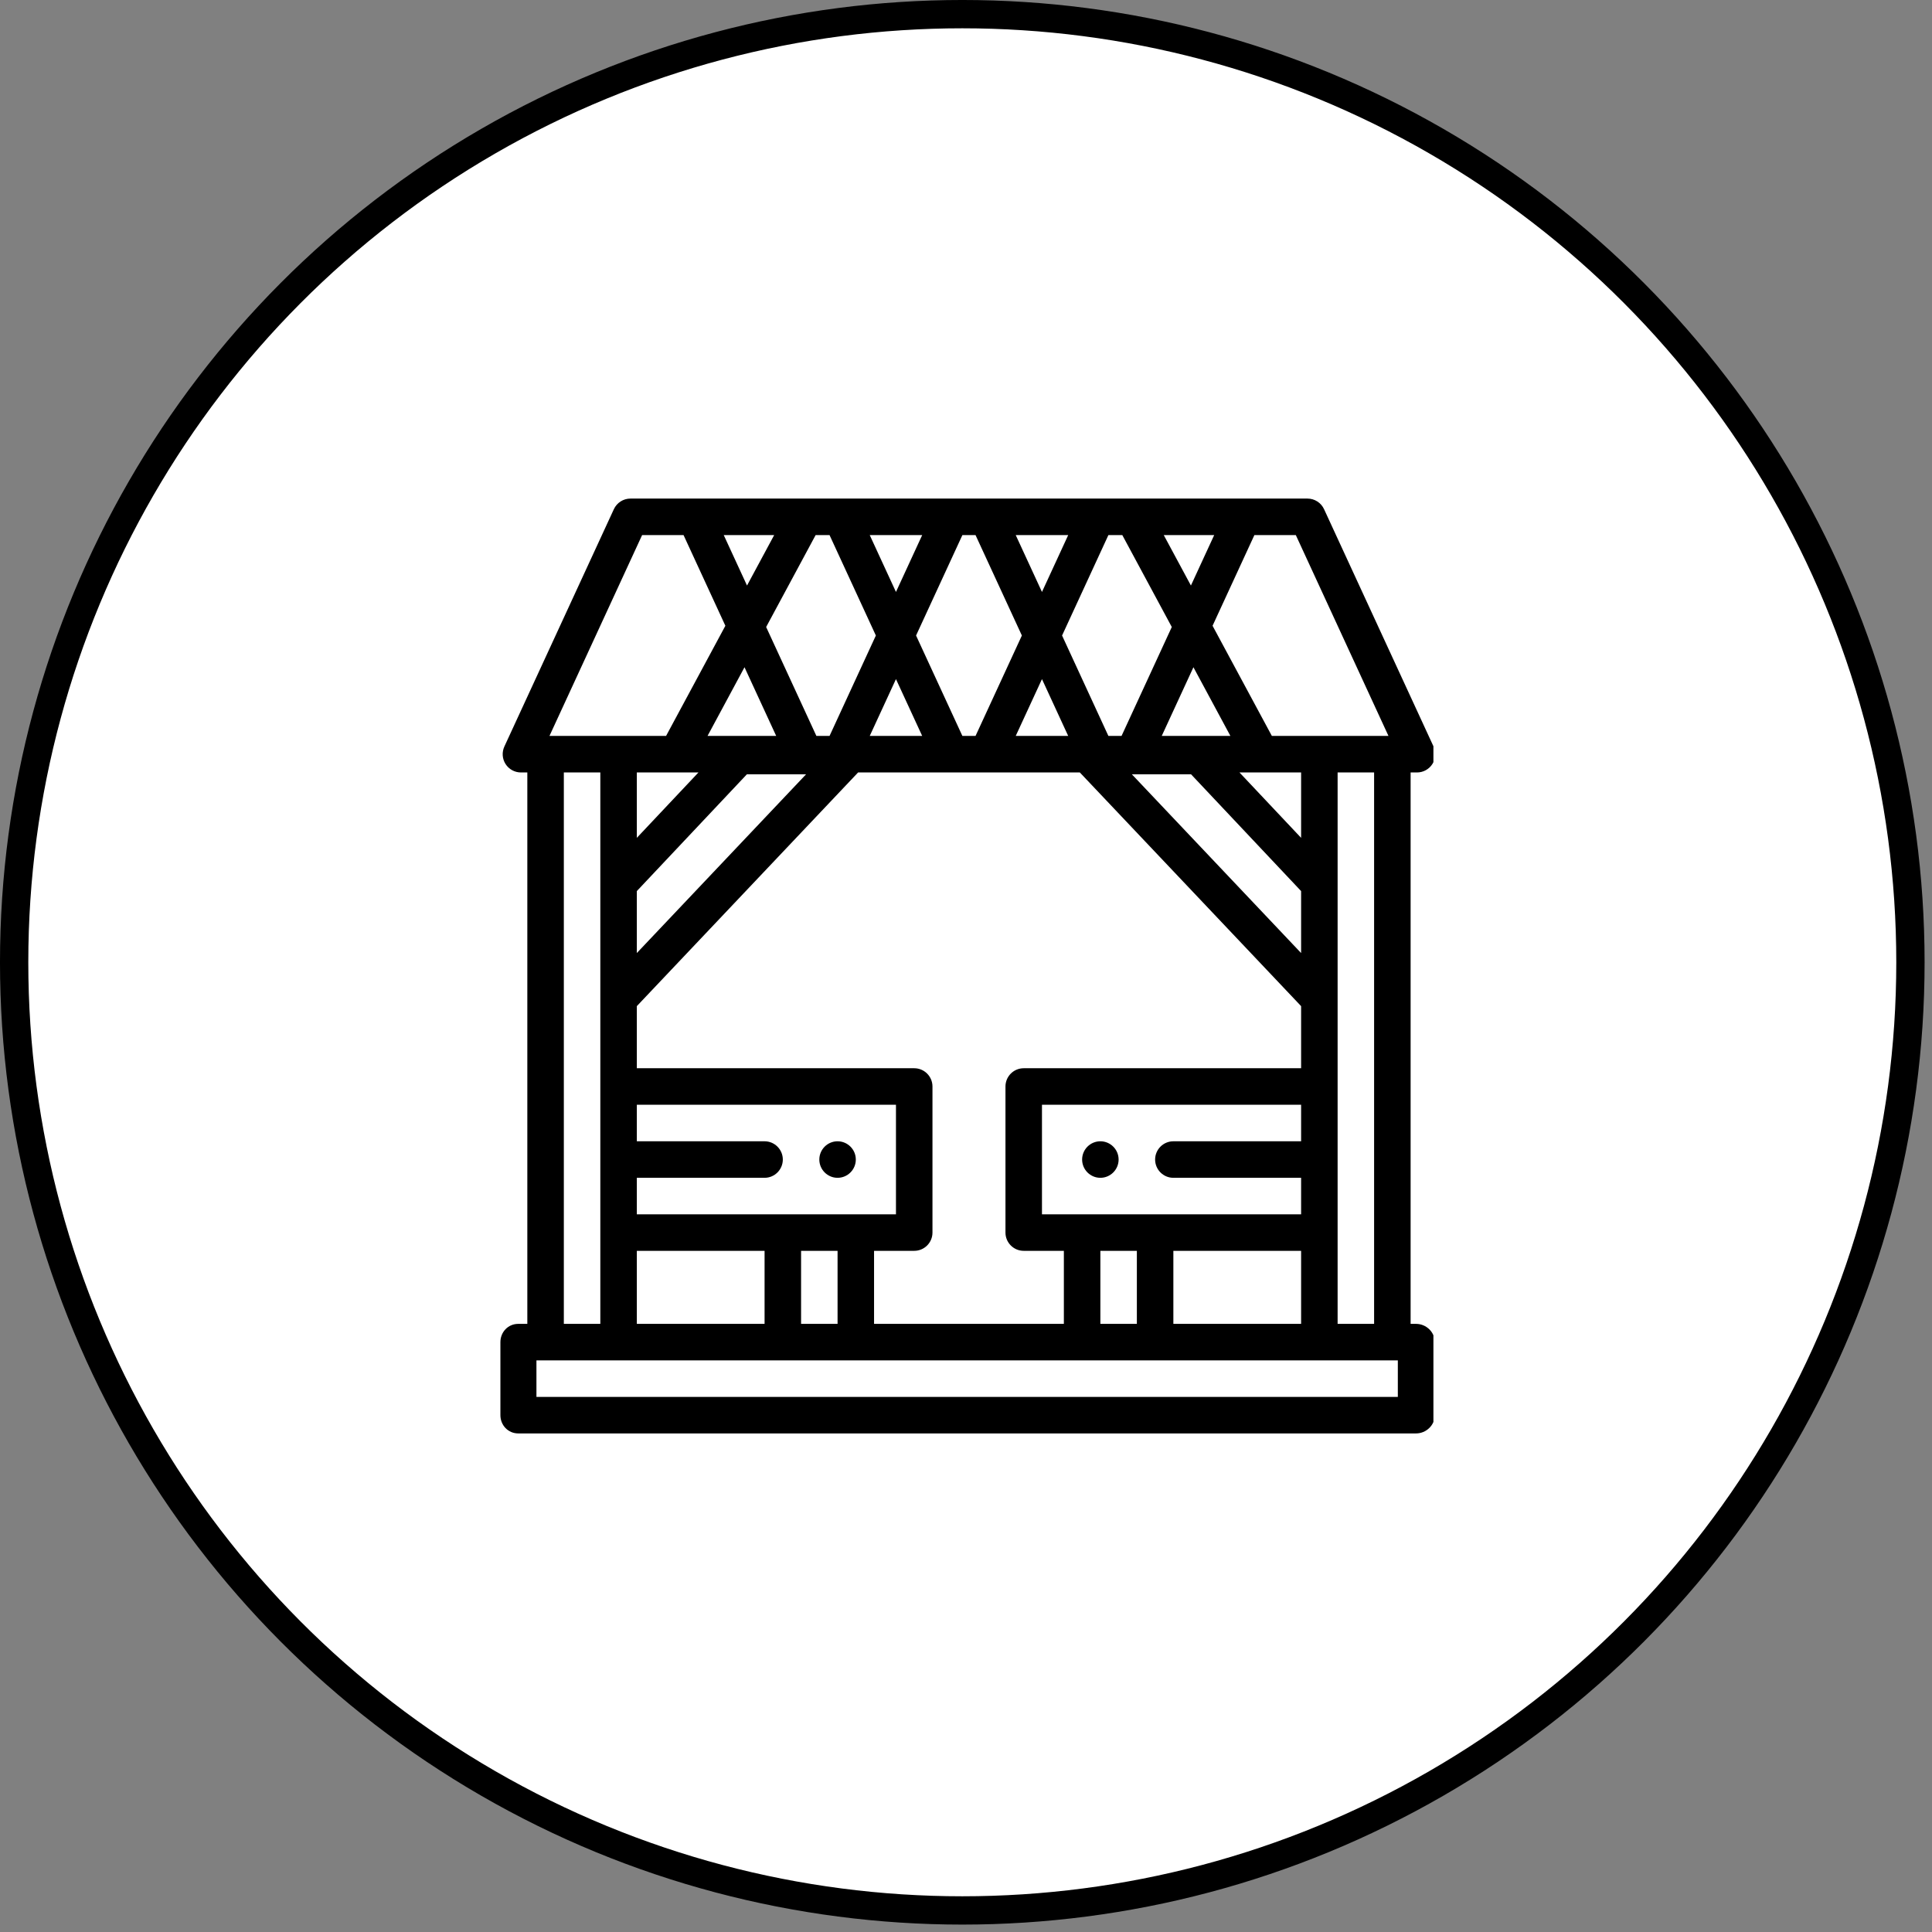 <svg xmlns="http://www.w3.org/2000/svg" width="124" height="124" viewBox="0 0 124 124" fill="none"><rect x="0" y="0" width="124" height="124" fill="#808080" stroke="none"/><circle cx="61.762" cy="61.762" r="60.854" fill="white" stroke="black" stroke-width="1.817"></circle><g clip-path="url(#clip0_32_900)"><path d="M53.757 73.25C53.112 73.25 52.586 73.776 52.586 74.422C52.586 75.068 53.112 75.594 53.757 75.594C54.403 75.594 54.928 75.068 54.928 74.422C54.928 73.776 54.403 73.25 53.757 73.25ZM70.624 73.25C69.978 73.25 69.453 73.776 69.453 74.422C69.453 75.068 69.978 75.594 70.624 75.594C71.269 75.594 71.795 75.068 71.795 74.422C71.795 73.776 71.269 73.25 70.624 73.25Z" fill="black"></path><path d="M90.887 84.969H90.536V49.578H90.946C91.142 49.578 91.336 49.529 91.508 49.434C91.681 49.34 91.827 49.203 91.933 49.038C92.039 48.872 92.101 48.682 92.115 48.486C92.128 48.29 92.092 48.094 92.009 47.915L84.981 32.681C84.888 32.478 84.738 32.306 84.549 32.185C84.361 32.064 84.142 32 83.918 32H40.463C40.239 32 40.02 32.064 39.831 32.185C39.643 32.306 39.493 32.478 39.399 32.681L32.371 47.915C32.289 48.094 32.253 48.29 32.266 48.486C32.28 48.683 32.342 48.872 32.448 49.038C32.554 49.204 32.7 49.34 32.872 49.434C33.045 49.529 33.238 49.578 33.435 49.578H33.845V84.969H33.259C32.612 84.969 32.117 85.493 32.117 86.141V90.828C32.117 91.475 32.612 92 33.259 92H90.887C91.534 92 92.088 91.475 92.088 90.828V86.141C92.088 85.493 91.534 84.969 90.887 84.969ZM75.309 75.594H83.508V77.938H74.142C74.141 77.938 74.139 77.937 74.138 77.937H69.452C69.451 77.937 69.45 77.938 69.448 77.938H66.876V70.906H83.508V73.25H75.309C74.663 73.25 74.138 73.776 74.138 74.422C74.138 75.068 74.663 75.594 75.309 75.594ZM83.508 80.281V84.969H75.309V80.281H83.508ZM72.966 80.281V84.969H70.624V80.281H72.966ZM65.704 68.562C65.057 68.562 64.533 69.087 64.533 69.734V79.109C64.533 79.757 65.058 80.281 65.704 80.281H68.281V84.969H56.099V80.281H58.677C59.324 80.281 59.848 79.757 59.848 79.109V69.734C59.848 69.087 59.324 68.562 58.677 68.562H40.873V64.576L55.075 49.578H69.306L83.508 64.576V68.562H65.704ZM50.243 77.937C50.242 77.937 50.24 77.938 50.239 77.938H40.873V75.594H49.072C49.717 75.594 50.243 75.068 50.243 74.422C50.243 73.776 49.717 73.25 49.072 73.25H40.873V70.906H57.505V77.938H54.933C54.931 77.938 54.93 77.937 54.928 77.937H50.243ZM53.757 80.281V84.969H51.415V80.281H53.757ZM44.828 49.578L40.873 53.775V49.578H44.828ZM52.348 34.344H53.242L56.215 40.789L53.242 47.234H52.398L49.173 40.243L52.348 34.344ZM47.945 37.581L46.452 34.344H49.688L47.945 37.581ZM62.612 34.344L65.586 40.789L62.612 47.234H61.768L58.795 40.789L61.768 34.344H62.612ZM72.032 34.344L75.208 40.243L71.983 47.234H71.139L68.166 40.789L71.139 34.344H72.032ZM74.693 34.344H77.929L76.436 37.581L74.693 34.344ZM74.563 47.234L76.597 42.825L78.97 47.234H74.563ZM68.559 47.234H65.192L66.876 43.586L68.559 47.234ZM66.876 37.993L65.192 34.344H68.559L66.876 37.993ZM51.737 49.695L40.873 61.168V57.192L47.938 49.695H51.737ZM59.188 47.234H55.822L57.505 43.586L59.188 47.234ZM57.505 37.993L55.822 34.344H59.188L57.505 37.993ZM49.818 47.234H45.411L47.784 42.825L49.818 47.234ZM40.873 80.281H49.072V84.969H40.873V80.281ZM72.644 49.695H76.443L83.508 57.192V61.169L72.644 49.695ZM79.552 49.578H83.508V53.775L79.552 49.578ZM85.851 49.578H88.193V84.969H85.851V49.578ZM89.115 47.234L81.631 47.234L77.825 40.163L80.509 34.344H83.169L89.115 47.234ZM41.212 34.344H43.872L46.556 40.163L42.75 47.234L35.266 47.234L41.212 34.344ZM38.53 49.578V84.969H36.188V49.578H38.53ZM89.716 89.656H34.43V87.312H89.716V89.656Z" fill="black"></path></g><defs><clipPath id="clip0_32_900"><rect width="60" height="60" fill="white" transform="translate(32 32)"></rect></clipPath></defs></svg>